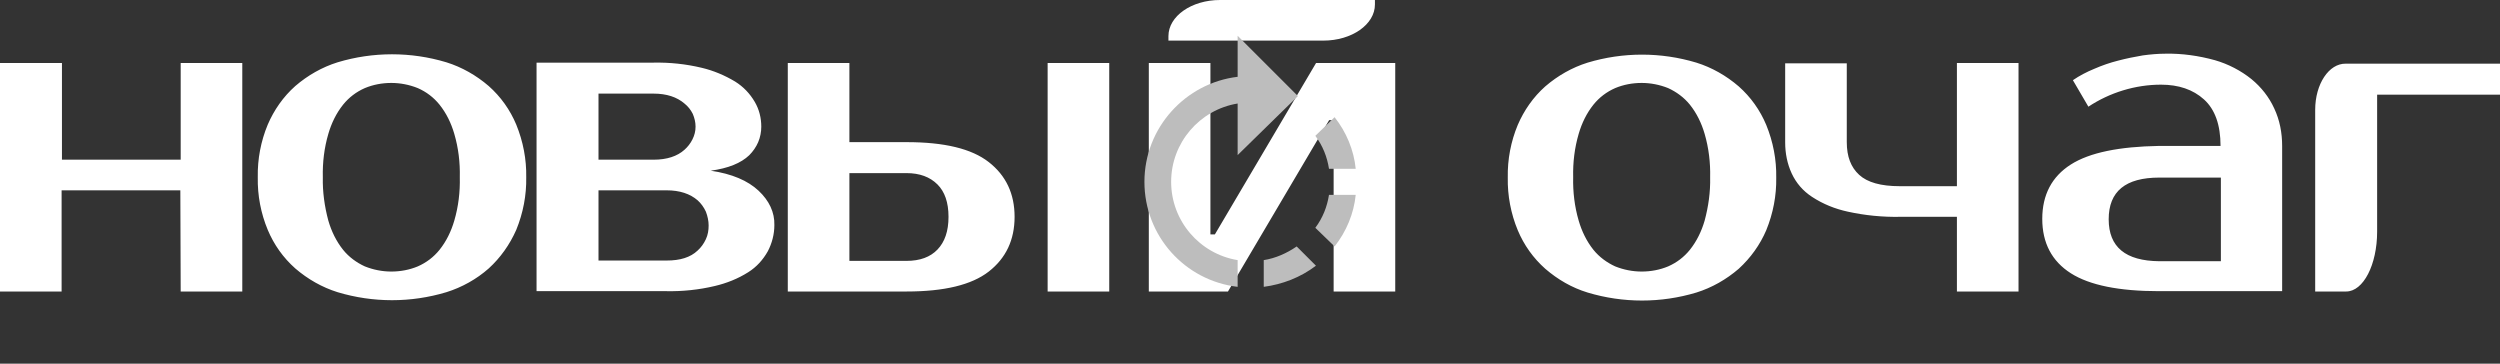 <svg width="550" height="80" viewBox="0 0 550 80" fill="none" xmlns="http://www.w3.org/2000/svg">
<rect x="0" y="0" width="550" height="80" fill="#333333" stroke="none"/>
<path d="M509.341 24.153V64.131H516.155C519.941 64.131 522.969 58.225 522.969 50.957C522.969 50.578 522.969 50.124 522.969 49.745V20.822H550V14.007H516.079C512.369 13.932 509.341 18.475 509.341 24.153ZM406.291 13.932H392.738V31.346C392.738 33.694 393.192 36.041 394.177 38.161C395.161 40.281 396.675 42.022 398.644 43.309C401.067 44.9 403.717 45.959 406.518 46.565C410.304 47.398 414.166 47.777 418.027 47.701H430.52V64.131H444.074V13.856H430.52V40.962H417.952C413.787 40.962 410.834 40.129 409.017 38.464C407.2 36.798 406.291 34.451 406.291 31.271V13.932ZM39.751 64.131H53.304V13.856H39.751V35.132H13.629V13.856H0V64.131H13.553V41.871H39.675L39.751 64.131ZM376.232 38.994C376.308 42.249 375.854 45.429 375.021 48.534C374.339 50.881 373.279 53.077 371.765 54.97C370.478 56.56 368.888 57.771 366.995 58.604C365.178 59.361 363.209 59.74 361.165 59.74C359.196 59.74 357.227 59.361 355.335 58.604C353.517 57.771 351.852 56.56 350.564 54.97C349.05 53.077 347.99 50.881 347.309 48.534C346.4 45.429 346.021 42.174 346.097 38.994C346.021 35.738 346.4 32.558 347.309 29.453C347.99 27.106 349.05 24.91 350.564 23.018C351.852 21.428 353.442 20.216 355.335 19.383C357.152 18.626 359.12 18.247 361.165 18.247C363.133 18.247 365.102 18.626 366.995 19.383C368.812 20.216 370.478 21.428 371.765 23.018C373.279 24.91 374.339 27.106 375.021 29.453C375.929 32.558 376.308 35.814 376.232 38.994ZM388.574 50.654C390.088 46.944 390.845 43.007 390.77 39.069C390.845 35.132 390.088 31.195 388.574 27.485C387.211 24.229 385.167 21.352 382.517 19.005C379.791 16.657 376.611 14.84 373.203 13.78C365.405 11.433 357.076 11.433 349.277 13.78C345.87 14.84 342.69 16.657 339.964 19.005C337.314 21.352 335.27 24.305 333.907 27.485C332.393 31.119 331.635 35.056 331.711 39.069C331.635 43.007 332.393 47.02 333.907 50.654C335.27 53.91 337.314 56.787 339.964 59.134C342.69 61.481 345.794 63.298 349.277 64.359C357.076 66.706 365.405 66.706 373.203 64.359C376.611 63.298 379.791 61.481 382.517 59.134C385.167 56.711 387.211 53.834 388.574 50.654ZM101.156 38.994C101.232 42.249 100.854 45.429 99.945 48.534C99.263 50.881 98.204 53.077 96.689 54.97C95.402 56.56 93.812 57.771 91.919 58.604C90.102 59.361 88.133 59.74 86.089 59.74C84.12 59.74 82.152 59.361 80.259 58.604C78.442 57.771 76.776 56.56 75.489 54.97C73.974 53.077 72.914 50.881 72.233 48.534C71.4 45.429 70.946 42.174 71.022 38.994C70.946 35.738 71.324 32.558 72.233 29.453C72.914 27.106 73.974 24.91 75.489 23.018C76.776 21.428 78.366 20.216 80.259 19.383C82.076 18.626 84.045 18.247 86.089 18.247C88.058 18.247 90.026 18.626 91.919 19.383C93.812 20.216 95.402 21.428 96.689 23.018C98.204 24.91 99.263 27.106 99.945 29.453C100.854 32.558 101.232 35.738 101.156 38.994ZM113.574 50.578C115.088 46.868 115.845 42.931 115.77 38.994C115.845 35.056 115.088 31.119 113.574 27.409C112.211 24.153 110.167 21.276 107.517 18.929C104.791 16.582 101.611 14.765 98.204 13.705C90.405 11.357 82.076 11.357 74.277 13.705C70.87 14.765 67.69 16.582 64.964 18.929C62.314 21.276 60.27 24.229 58.907 27.409C57.393 31.044 56.636 34.981 56.711 38.994C56.636 43.007 57.393 46.944 58.907 50.578C60.27 53.834 62.314 56.711 64.964 59.058C67.69 61.406 70.87 63.223 74.277 64.283C82.076 66.63 90.405 66.63 98.204 64.283C101.611 63.223 104.866 61.406 107.517 59.058C110.091 56.711 112.135 53.834 113.574 50.578ZM463.911 48.231C463.911 42.098 467.621 39.069 475.041 39.069H488.594V57.468H475.041C467.621 57.393 463.911 54.364 463.911 48.231ZM455.582 36.192C451.418 38.842 449.298 42.855 449.298 48.155C449.298 53.455 451.418 57.468 455.582 60.118C459.747 62.769 466.258 64.056 474.966 64.056H502.072V32.103C502.072 29.226 501.542 26.425 500.33 23.851C499.195 21.352 497.453 19.156 495.333 17.415C492.986 15.522 490.184 14.083 487.307 13.25C483.749 12.266 480.039 11.736 476.404 11.812C474.738 11.812 473.073 11.963 471.407 12.19C469.59 12.493 467.773 12.872 466.031 13.326C464.214 13.78 462.472 14.386 460.731 15.143C459.065 15.825 457.475 16.657 456.037 17.642L459.444 23.472C464.138 20.368 469.741 18.626 475.42 18.626C479.281 18.626 482.461 19.686 484.884 21.882C487.307 24.078 488.519 27.485 488.519 32.103H474.966C466.258 32.255 459.747 33.542 455.582 36.192ZM155.899 49.594C155.899 50.654 155.748 51.638 155.293 52.623C154.839 53.607 154.233 54.44 153.476 55.121C151.886 56.636 149.615 57.317 146.662 57.317H131.67V41.871H146.662C149.539 41.871 151.81 42.628 153.476 44.067C154.233 44.748 154.839 45.581 155.293 46.565C155.672 47.55 155.899 48.61 155.899 49.594ZM153.022 27.863C153.022 28.848 152.795 29.756 152.34 30.665C151.886 31.573 151.28 32.331 150.599 32.936C149.009 34.375 146.737 35.132 143.784 35.132H131.67V20.595H143.784C146.662 20.595 148.933 21.352 150.599 22.791C151.356 23.396 151.962 24.153 152.416 25.062C152.795 25.971 153.022 26.879 153.022 27.863ZM166.878 41.947C164.531 39.751 161.048 38.236 156.353 37.555C160.215 37.025 163.016 35.889 164.833 34.148C165.666 33.315 166.348 32.331 166.802 31.271C167.256 30.211 167.483 28.999 167.483 27.863C167.483 25.971 167.029 24.078 166.045 22.412C164.985 20.595 163.546 19.08 161.729 17.945C159.458 16.582 156.959 15.522 154.385 14.916C150.902 14.083 147.343 13.705 143.709 13.78H118.041V64.056H146.586C150.145 64.131 153.779 63.753 157.262 62.92C159.836 62.314 162.335 61.33 164.606 59.891C166.423 58.755 167.862 57.166 168.922 55.273C169.831 53.531 170.361 51.562 170.361 49.518C170.436 46.717 169.225 44.142 166.878 41.947ZM208.673 47.701C208.673 50.881 207.84 53.228 206.25 54.894C204.66 56.56 202.388 57.393 199.436 57.393H186.867V38.085H199.436C202.313 38.085 204.584 38.918 206.25 40.584C207.84 42.174 208.673 44.521 208.673 47.701ZM223.21 47.701C223.21 42.628 221.317 38.615 217.532 35.662C213.746 32.709 207.764 31.271 199.436 31.271H186.867V13.856H173.314V64.131H199.436C207.689 64.131 213.746 62.693 217.532 59.74C221.317 56.787 223.21 52.774 223.21 47.701ZM230.479 64.131H244.032V13.856H230.479V64.131ZM302.485 0.984V0H268.413C262.128 0 257.055 3.559 257.055 7.95V8.934H291.127C297.412 8.934 302.485 5.376 302.485 0.984ZM306.952 64.131V13.856H289.537L267.277 51.562H266.293V13.856H252.74V64.131H270.154L292.415 26.425H293.399V64.131H306.952Z" fill="white"/>
<path d="M285.543 21.133L272.281 34.121V22.773C263.941 24.141 257.652 31.387 257.652 40C257.652 48.613 263.941 55.859 272.281 57.227V63.105C260.66 61.738 251.773 51.895 251.773 40C251.773 28.105 260.796 18.262 272.281 16.895V7.871L285.543 21.133ZM298.257 37.129H292.379C291.968 34.531 291.011 32.07 289.371 29.883L293.609 25.781C296.207 29.062 297.847 33.027 298.257 37.129ZM278.023 57.227C280.621 56.816 283.082 55.723 285.269 54.219L289.507 58.457C286.089 61.055 282.125 62.559 278.023 63.105V57.227ZM289.371 50.117C291.011 47.93 291.968 45.469 292.379 42.871H298.257C297.847 46.973 296.207 50.938 293.609 54.219L289.371 50.117Z" fill="#BDBDBD"/>
</svg>
